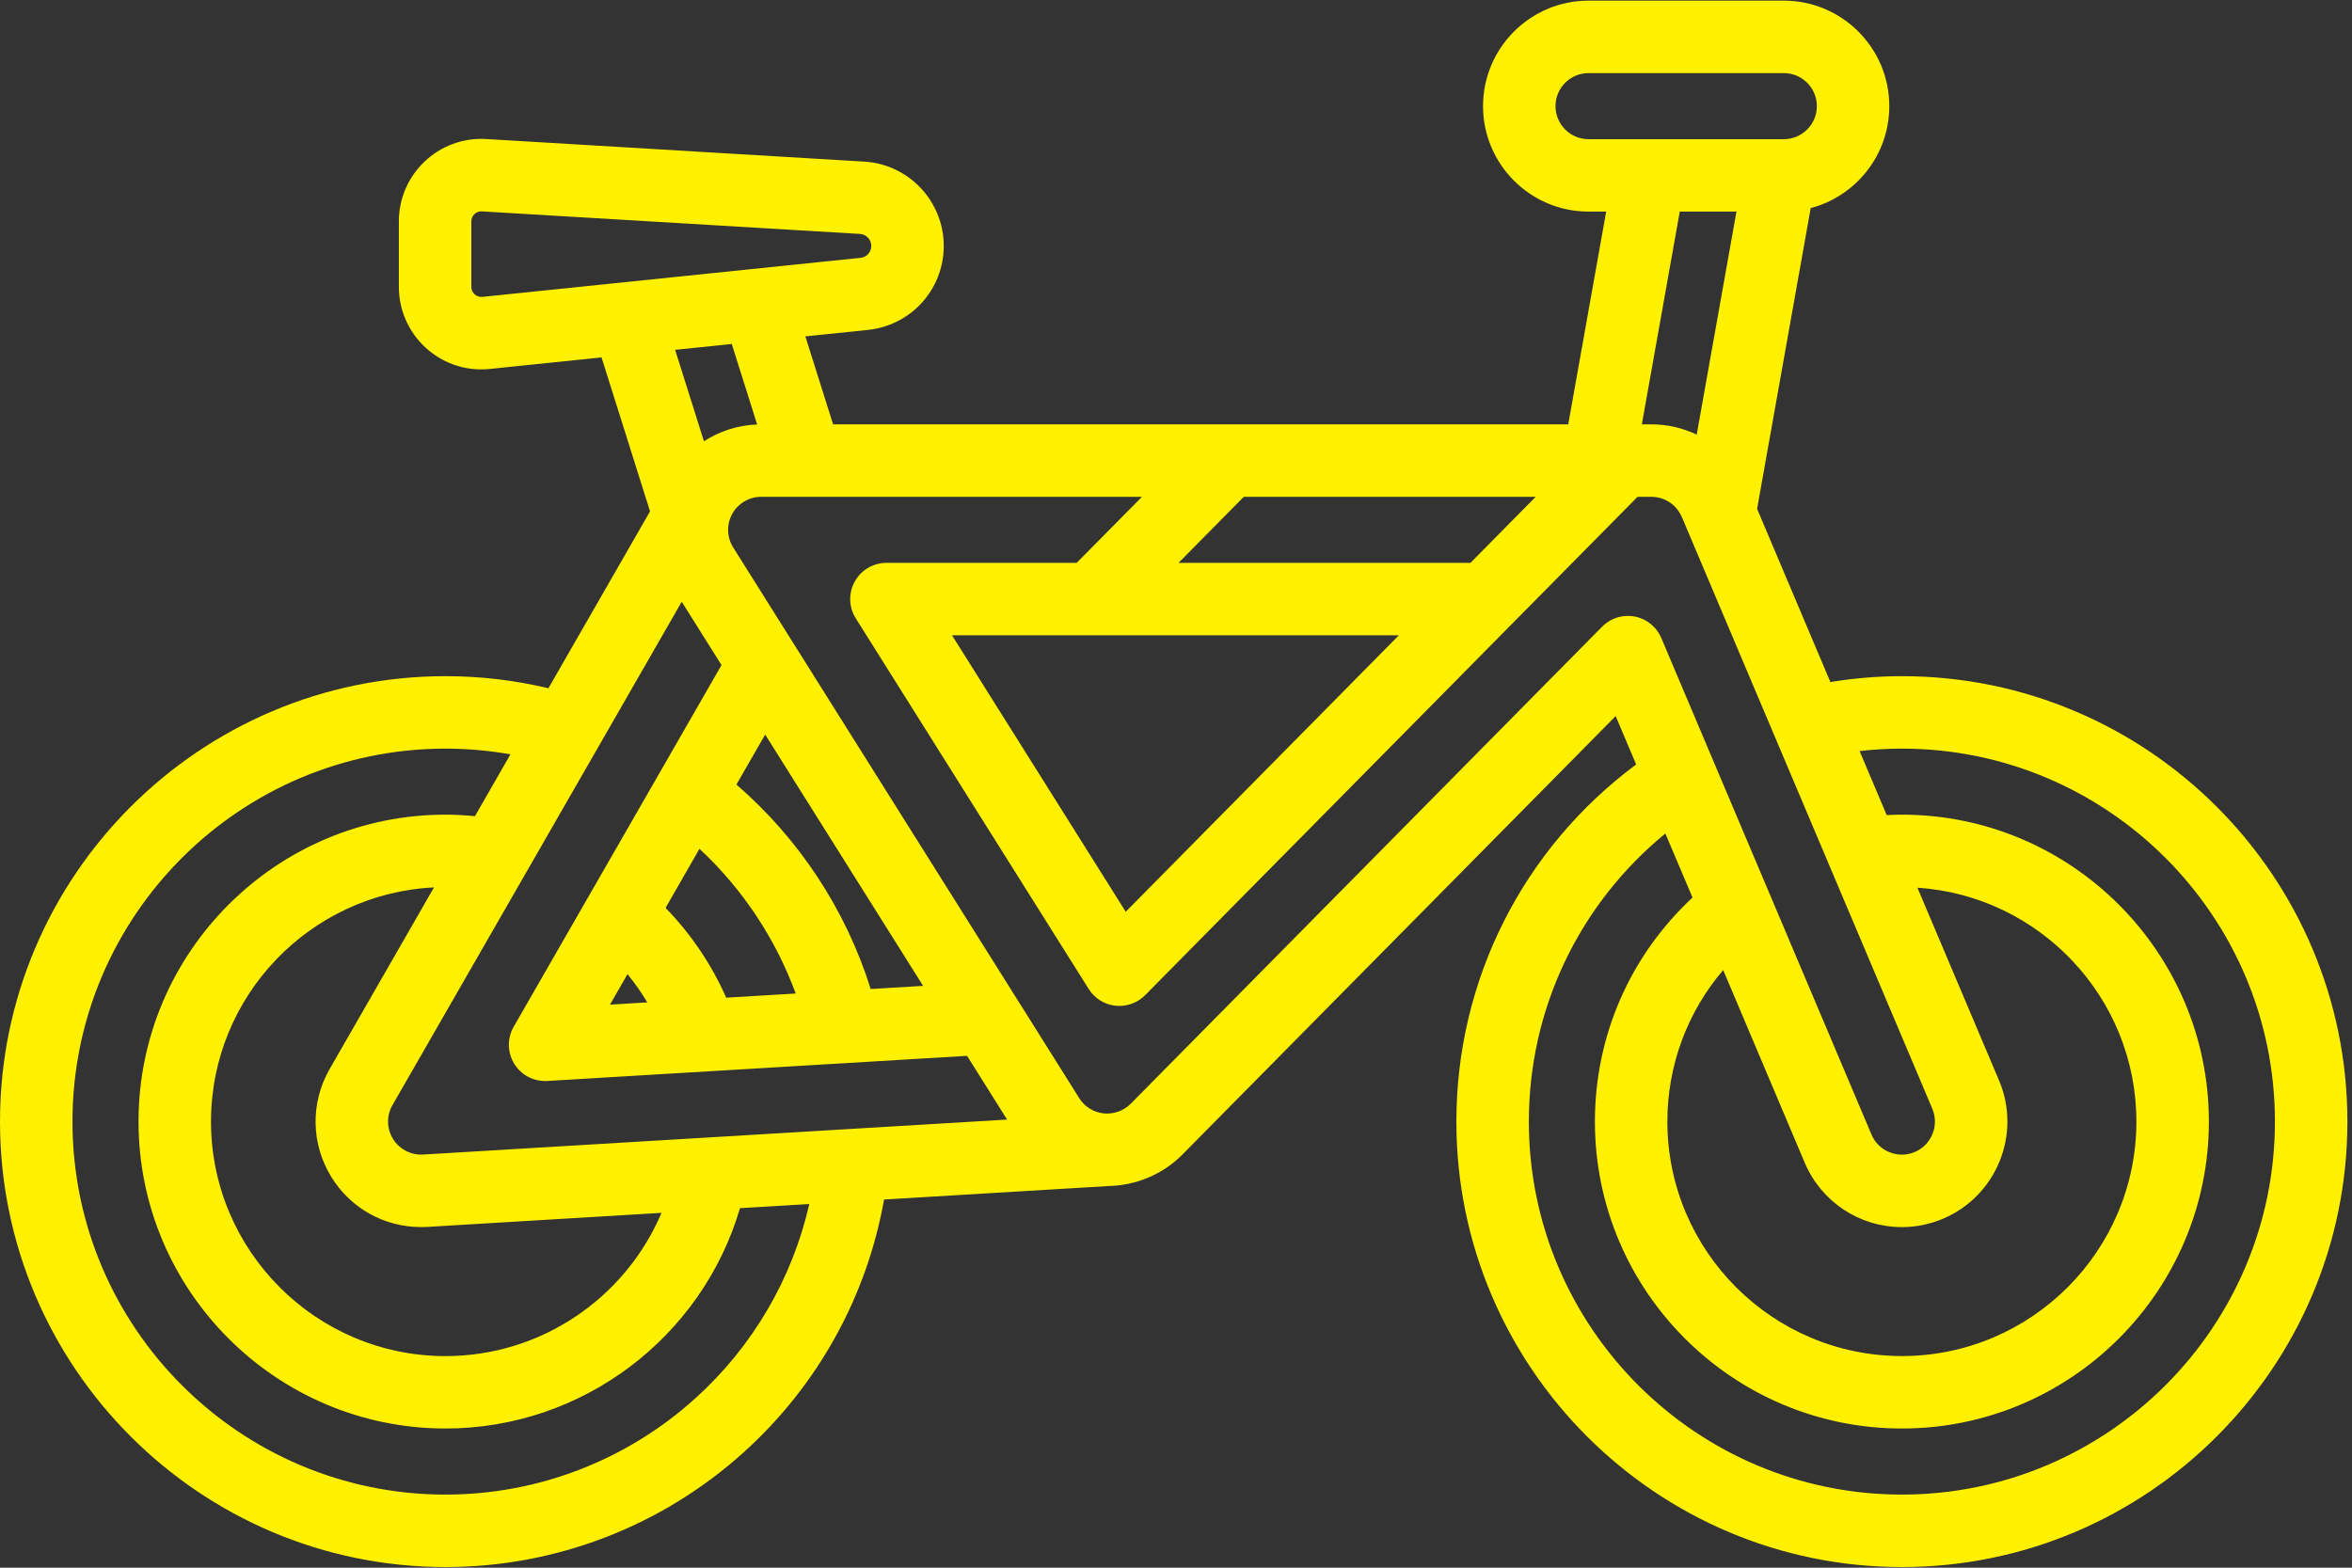 <?xml version="1.0" encoding="UTF-8"?>
<svg width="48px" height="32px" viewBox="0 0 48 32" version="1.1" xmlns="http://www.w3.org/2000/svg" xmlns:xlink="http://www.w3.org/1999/xlink">
    <rect x="0" y="0" width="48" height="32" fill="#333333" stroke="none"/>
    <!-- Generator: sketchtool 63.1 (101010) - https://sketch.com -->
    <title>5AD4D3FD-DC1E-4BF3-911A-7CC098E66D06</title>
    <desc>Created with sketchtool.</desc>
    <g id="Početna" stroke="none" stroke-width="1" fill="none" fill-rule="evenodd">
        <g id="Početna-v1" transform="translate(-758, -1494)" fill="#FFF100" fill-rule="nonzero">
            <g id="Kategorije-izdelkov" transform="translate(0, 1375)">
                <g id="Sitemap---icons" transform="translate(727, 80)">
                    <g id="Kolesa">
                        <g id="bicycle-(1)" transform="translate(31, 39)">
                            <path d="M38.814,13.802 C38.328,13.802 37.839,13.843 37.355,13.922 L35.859,10.387 L36.953,4.248 C37.875,4.005 38.557,3.164 38.557,2.166 C38.557,0.979 37.592,0.013 36.404,0.013 L32.419,0.013 C31.232,0.013 30.266,0.979 30.266,2.166 C30.266,3.353 31.232,4.319 32.419,4.319 L32.779,4.319 L32.005,8.662 L17.002,8.662 L16.436,6.866 L17.713,6.734 C18.595,6.643 19.26,5.906 19.26,5.02 C19.26,4.109 18.548,3.353 17.639,3.299 L9.924,2.838 C8.95,2.78 8.14,3.557 8.14,4.519 L8.14,5.855 C8.14,6.784 8.894,7.54 9.822,7.54 C9.88,7.54 9.939,7.536 9.997,7.531 L12.276,7.295 L13.266,10.438 L11.192,14.049 C10.506,13.885 9.802,13.802 9.092,13.802 C4.079,13.802 0,17.881 0,22.894 C0,27.908 4.079,31.987 9.092,31.987 C11.348,31.987 13.513,31.151 15.189,29.635 C16.694,28.271 17.692,26.461 18.042,24.485 L22.602,24.211 C22.609,24.211 22.615,24.209 22.622,24.209 C23.183,24.2 23.732,23.97 24.128,23.57 L32.973,14.617 L33.391,15.604 C31.082,17.32 29.722,20.001 29.722,22.895 C29.722,27.908 33.801,31.987 38.814,31.987 C43.828,31.987 47.906,27.908 47.906,22.895 C47.906,17.881 43.828,13.802 38.814,13.802 Z M32.419,2.841 C32.047,2.841 31.745,2.538 31.745,2.166 C31.745,1.795 32.047,1.492 32.419,1.492 L36.404,1.492 C36.776,1.492 37.079,1.795 37.079,2.166 C37.079,2.538 36.776,2.841 36.404,2.841 L32.419,2.841 Z M35.438,4.319 L34.627,8.871 C34.344,8.736 34.029,8.662 33.702,8.662 L33.507,8.662 L34.281,4.319 C34.281,4.319 35.438,4.319 35.438,4.319 Z M25.384,10.141 L31.341,10.141 L30.009,11.489 L24.052,11.489 L25.384,10.141 Z M28.548,12.968 L22.974,18.611 L19.429,12.968 L28.548,12.968 Z M9.845,6.06 C9.723,6.072 9.619,5.976 9.619,5.855 L9.619,4.519 C9.619,4.406 9.71,4.314 9.823,4.314 L17.551,4.775 C17.68,4.783 17.781,4.891 17.781,5.02 C17.781,5.146 17.687,5.251 17.561,5.263 L9.845,6.06 Z M15.452,8.665 C15.06,8.679 14.686,8.801 14.366,9.007 L13.778,7.141 L14.934,7.021 L15.452,8.665 Z M14.196,28.538 C12.793,29.808 10.981,30.508 9.092,30.508 C4.894,30.508 1.479,27.092 1.479,22.894 C1.479,18.696 4.894,15.281 9.092,15.281 C9.538,15.281 9.981,15.321 10.417,15.398 L9.693,16.66 C9.492,16.64 9.291,16.629 9.092,16.629 C5.638,16.629 2.827,19.44 2.827,22.894 C2.827,26.349 5.638,29.159 9.092,29.159 C11.886,29.159 14.327,27.299 15.102,24.661 L15.682,24.627 L16.516,24.577 C16.172,26.093 15.368,27.477 14.196,28.538 Z M6.764,24.028 C7.159,24.666 7.843,25.047 8.594,25.047 C8.637,25.047 8.679,25.046 8.723,25.044 L13.5,24.757 C12.764,26.496 11.041,27.681 9.092,27.681 C6.453,27.681 4.306,25.533 4.306,22.894 C4.306,20.334 6.327,18.237 8.857,18.114 L6.727,21.822 C6.332,22.509 6.346,23.354 6.764,24.028 Z M8.634,23.567 C8.388,23.582 8.15,23.458 8.021,23.249 C7.89,23.039 7.886,22.774 8.009,22.559 L13.913,12.283 L14.725,13.576 L10.483,20.959 C10.348,21.194 10.353,21.485 10.496,21.716 C10.631,21.935 10.87,22.066 11.124,22.066 C11.139,22.066 11.154,22.066 11.169,22.065 L19.736,21.552 L20.553,22.853 C16.732,23.082 8.739,23.561 8.634,23.567 Z M16.239,20.28 L14.821,20.365 C14.521,19.686 14.102,19.065 13.583,18.532 L14.275,17.326 C15.154,18.145 15.827,19.158 16.239,20.28 Z M15.029,16.015 L15.616,14.994 L18.839,20.124 L17.769,20.188 C17.264,18.574 16.313,17.126 15.029,16.015 Z M13.21,20.461 L12.449,20.507 L12.806,19.884 C12.955,20.067 13.09,20.259 13.21,20.461 Z M33.362,12.585 C33.316,12.576 33.269,12.572 33.223,12.572 C33.027,12.572 32.837,12.649 32.697,12.791 L23.076,22.53 C22.933,22.675 22.724,22.748 22.523,22.727 C22.317,22.704 22.135,22.591 22.025,22.415 L14.962,11.173 C14.833,10.967 14.825,10.706 14.942,10.492 L14.948,10.481 L14.948,10.481 C15.068,10.271 15.291,10.141 15.533,10.141 L23.305,10.141 L21.973,11.489 L18.091,11.489 C17.822,11.489 17.574,11.635 17.444,11.871 C17.313,12.106 17.321,12.394 17.465,12.622 L22.218,20.187 C22.338,20.379 22.539,20.505 22.763,20.529 C22.79,20.532 22.817,20.533 22.844,20.533 C23.04,20.533 23.23,20.455 23.37,20.314 L30.844,12.748 L33.42,10.141 L33.702,10.141 C33.972,10.141 34.216,10.302 34.324,10.557 C34.327,10.562 34.329,10.567 34.331,10.571 L39.435,22.631 C39.58,22.974 39.419,23.37 39.077,23.515 C38.993,23.551 38.904,23.569 38.815,23.569 C38.543,23.569 38.299,23.407 38.193,23.157 L33.904,13.023 C33.808,12.796 33.605,12.631 33.362,12.585 Z M40.797,22.055 L39.131,18.12 C41.623,18.284 43.6,20.362 43.6,22.894 C43.6,25.533 41.453,27.68 38.814,27.68 C36.175,27.68 34.028,25.533 34.028,22.894 C34.028,21.743 34.436,20.658 35.167,19.801 L36.831,23.733 C37.169,24.532 37.948,25.048 38.815,25.048 C39.104,25.048 39.386,24.99 39.653,24.877 C40.747,24.414 41.26,23.148 40.797,22.055 Z M38.814,30.508 C34.616,30.508 31.201,27.092 31.201,22.894 C31.201,20.595 32.228,18.455 33.987,17.014 L34.541,18.321 C33.269,19.505 32.549,21.141 32.549,22.894 C32.549,26.349 35.359,29.159 38.814,29.159 C42.269,29.159 45.079,26.349 45.079,22.894 C45.079,19.44 42.269,16.629 38.814,16.629 C38.712,16.629 38.608,16.633 38.504,16.638 L37.951,15.331 C38.239,15.298 38.527,15.281 38.814,15.281 C43.012,15.281 46.427,18.696 46.427,22.894 C46.428,27.092 43.012,30.508 38.814,30.508 Z" id="Shape"></path>
                        </g>
                    </g>
                </g>
            </g>
        </g>
    </g>
</svg>